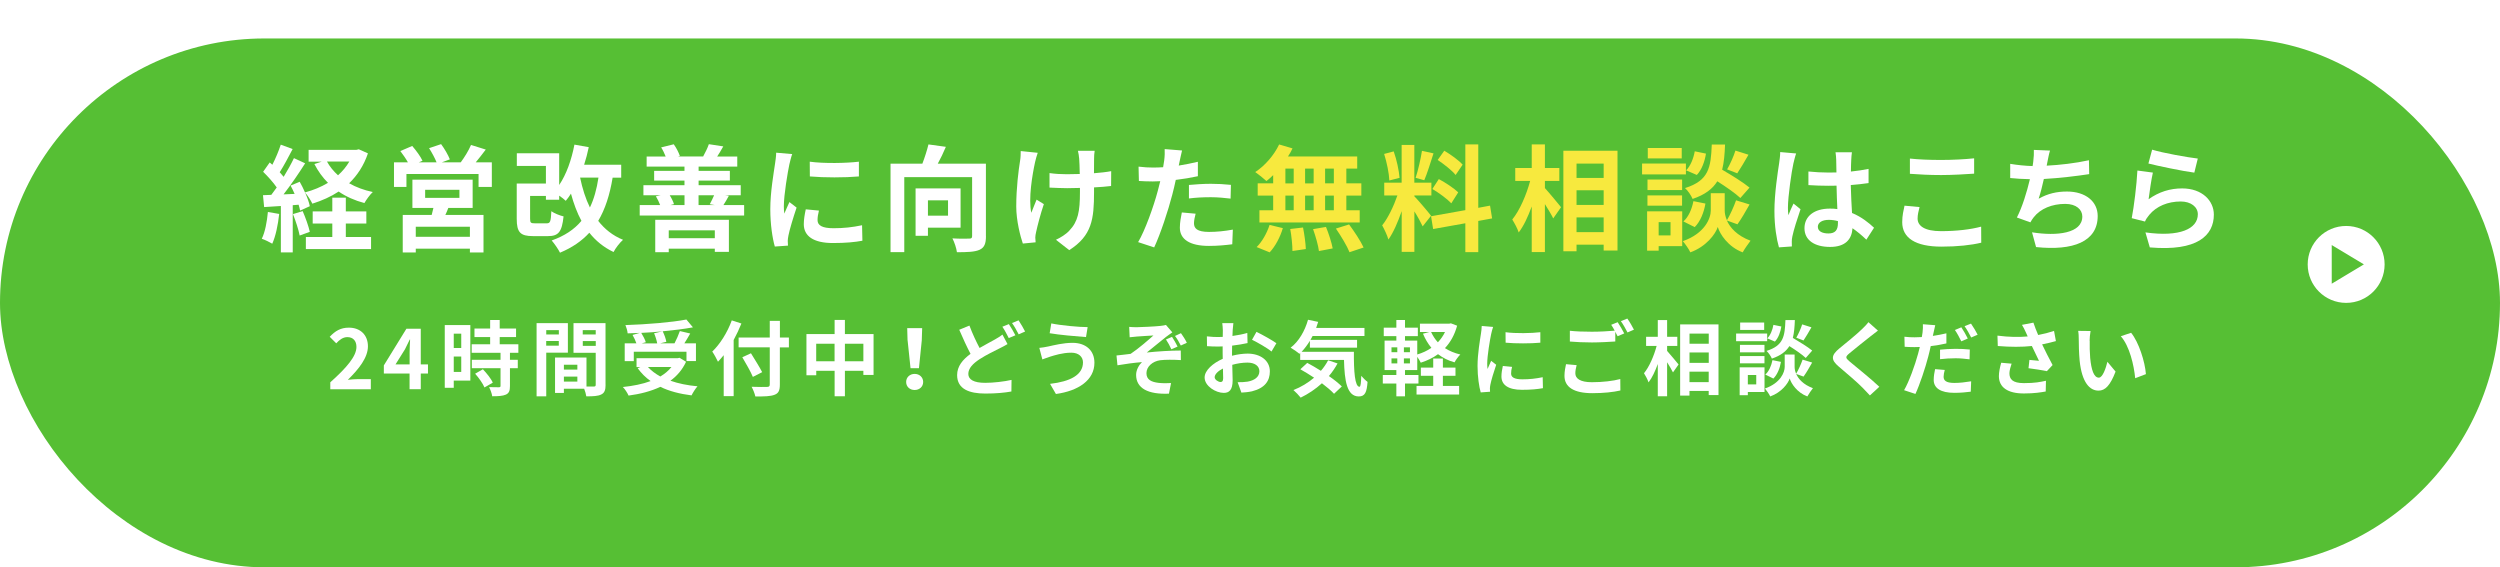 <?xml version="1.0" encoding="UTF-8"?>
<svg id="_レイヤー_2" data-name="レイヤー 2" xmlns="http://www.w3.org/2000/svg" xmlns:xlink="http://www.w3.org/1999/xlink" viewBox="0 0 520 118">
  <defs>
    <style>
      ._グラフィックスタイル {
        filter: url(#drop-shadow-1);
      }

      ._グラフィックスタイル, .cls-1 {
        fill: #56bf34;
      }

      .cls-2 {
        fill: #fff;
      }

      .cls-1 {
        filter: url(#drop-shadow-1-1);
      }

      .cls-3 {
        fill: #f7e93e;
      }
    </style>
    <filter id="drop-shadow-1" filterUnits="userSpaceOnUse">
      <feOffset dx="0" dy="8"/>
      <feGaussianBlur result="blur" stdDeviation="0"/>
      <feFlood flood-color="#39992b" flood-opacity="1"/>
      <feComposite in2="blur" operator="in"/>
      <feComposite in="SourceGraphic"/>
    </filter>
    <filter id="drop-shadow-1-1" x="0" y="0" width="520" height="118" filterUnits="userSpaceOnUse">
      <feOffset dx="0" dy="8"/>
      <feGaussianBlur result="blur-2" stdDeviation="0"/>
      <feFlood flood-color="#39992b" flood-opacity="1"/>
      <feComposite in2="blur-2" operator="in"/>
      <feComposite in="SourceGraphic"/>
    </filter>
  </defs>
  <g id="_レイヤー_1-2" data-name="レイヤー 1">
    <g>
      <rect class="cls-1" y="0" width="520" height="110" rx="55" ry="55"/>
      <g>
        <g>
          <path class="cls-2" d="M68.7,79.52c3.42-3.06,5.44-5.42,5.44-7.36,0-1.27-.7-2.04-1.89-2.04-.92,0-1.68.59-2.31,1.29l-1.36-1.36c1.16-1.22,2.28-1.9,3.99-1.9,2.38,0,3.96,1.53,3.96,3.88s-1.89,4.73-4.18,6.97c.63-.07,1.46-.14,2.04-.14h2.74v2.11h-8.43v-1.44Z"/>
          <path class="cls-2" d="M89.02,77.7h-1.5v3.26h-2.33v-3.26h-5.35v-1.7l4.69-7.62h2.99v7.41h1.5v1.9ZM85.2,75.79v-2.57c0-.73.07-1.87.1-2.6h-.07c-.31.66-.65,1.36-1,2.04l-1.96,3.13h2.92Z"/>
          <path class="cls-2" d="M97.83,79.16h-3.45v1.5h-1.87v-13.05h5.32v11.56ZM94.38,69.4v2.99h1.56v-2.99h-1.56ZM95.94,77.36v-3.2h-1.56v3.2h1.56ZM106.07,73.38v1.46h1.63v1.75h-1.63v3.71c0,.97-.19,1.48-.85,1.78-.66.29-1.58.34-2.84.34-.07-.56-.37-1.36-.65-1.9.82.03,1.77.03,2.02.03.27,0,.36-.07.36-.31v-3.65h-5.97v-1.75h5.97v-1.46h-6v-1.77h3.84v-1.5h-3.26v-1.77h3.26v-1.78h1.99v1.78h3.4v1.77h-3.4v1.5h3.88v1.77h-1.75ZM100.44,76.8c.78.83,1.7,1.95,2.06,2.79l-1.73,1c-.31-.78-1.17-1.99-1.94-2.86l1.62-.93Z"/>
          <path class="cls-2" d="M113.62,73.35v9.09h-2.01v-15.23h6.51v6.14h-4.5ZM113.62,68.67v.9h2.62v-.9h-2.62ZM116.23,71.9v-.97h-2.62v.97h2.62ZM125.96,80.04c0,1.09-.22,1.68-.9,2.01-.66.34-1.65.39-3.11.39-.05-.42-.24-1.05-.44-1.58h-4.22v.87h-1.84v-7.36h6.54v6.03c.66.02,1.29.02,1.51,0,.31,0,.41-.1.41-.37v-6.65h-4.62v-6.17h6.66v12.83ZM117.29,75.86v1.02h2.8v-1.02h-2.8ZM120.09,79.38v-1.05h-2.8v1.05h2.8ZM121.21,68.67v.9h2.7v-.9h-2.7ZM123.92,71.94v-1h-2.7v1h2.7Z"/>
          <path class="cls-2" d="M142.71,75.23c-.77,1.67-1.89,2.96-3.26,3.96,1.63.58,3.54.97,5.63,1.16-.42.46-.97,1.34-1.24,1.89-2.46-.31-4.66-.88-6.49-1.78-1.95.93-4.21,1.5-6.61,1.82-.2-.48-.76-1.38-1.19-1.78,2.12-.22,4.1-.61,5.78-1.24-1.04-.73-1.94-1.63-2.69-2.67l.56-.24h-.8v-1.85h8.58l.37-.08,1.36.83ZM131.83,75.11h-1.89v-3.69h2.43c-.17-.53-.49-1.21-.8-1.75l1.51-.43c-.85.05-1.72.08-2.53.1-.03-.51-.27-1.27-.46-1.72,4.47-.15,9.59-.56,12.68-1.16l1.36,1.63c-1.84.34-4.03.61-6.29.82.34.68.66,1.58.76,2.19l-1.26.31h2.96c.41-.78.85-1.78,1.11-2.55l2.16.51c-.39.71-.83,1.41-1.22,2.04h2.41v3.69h-1.97v-1.94h-10.96v1.94ZM137.73,68.93c-1.43.14-2.91.24-4.35.31.39.63.78,1.39.95,1.94l-.88.25h3.25c-.1-.59-.36-1.44-.65-2.11l1.68-.39ZM134.77,76.34c.7.76,1.56,1.41,2.58,1.97.9-.54,1.7-1.19,2.31-1.97h-4.9Z"/>
          <path class="cls-2" d="M154.21,67.29c-.46,1.14-.99,2.29-1.61,3.43v11.68h-2.07v-8.52c-.39.49-.8.95-1.19,1.36-.22-.49-.83-1.61-1.19-2.11,1.62-1.55,3.16-3.99,4.06-6.49l2.01.65ZM164.08,72.26h-1.87v7.72c0,1.31-.31,1.84-1.12,2.14-.83.32-2.11.36-3.98.34-.12-.58-.48-1.48-.78-2.01,1.31.05,2.8.05,3.2.03.42,0,.58-.14.58-.51v-7.72h-6.48v-2.04h6.48v-3.47h2.11v3.47h1.87v2.04ZM156.59,78.39c-.42-1.04-1.43-2.79-2.19-4.08l1.8-.83c.76,1.24,1.82,2.91,2.33,3.93l-1.94.99Z"/>
          <path class="cls-2" d="M181.7,69.5v8.48h-2.12v-.85h-3.84v5.3h-2.14v-5.3h-3.82v.93h-2.04v-8.57h5.86v-2.94h2.14v2.94h5.97ZM173.59,75.15v-3.65h-3.82v3.65h3.82ZM179.58,75.15v-3.65h-3.84v3.65h3.84Z"/>
          <path class="cls-2" d="M188.48,79.45c0-.97.76-1.68,1.77-1.68s1.77.71,1.77,1.68-.76,1.67-1.77,1.67-1.77-.68-1.77-1.67ZM188.77,70.78l-.07-2.53h3.11l-.08,2.53-.59,5.81h-1.75l-.61-5.81Z"/>
          <path class="cls-2" d="M209.58,71.56c-.51.31-1.04.59-1.67.9-1.04.54-2.62,1.26-4.17,2.26-1.39.92-2.33,1.89-2.33,3.06s1.16,1.85,3.5,1.85c1.72,0,4-.27,5.49-.61l-.03,2.41c-1.43.26-3.21.43-5.41.43-3.35,0-5.88-.93-5.88-3.84,0-1.85,1.17-3.23,2.79-4.42-.76-1.43-1.58-3.23-2.35-5.01l2.12-.87c.65,1.75,1.43,3.37,2.11,4.66,1.24-.73,2.43-1.33,3.21-1.78.63-.36,1.11-.65,1.55-1l1.05,1.97ZM209.84,67.41c.42.61,1.04,1.7,1.36,2.33l-1.38.58c-.34-.7-.87-1.7-1.33-2.36l1.34-.54ZM211.86,66.63c.44.65,1.07,1.73,1.36,2.33l-1.34.58c-.36-.71-.9-1.7-1.38-2.35l1.36-.56Z"/>
          <path class="cls-2" d="M222.83,73.36c-1.85,0-3.52.56-4.39.82-.49.15-1.14.41-1.63.58l-.63-2.4c.56-.05,1.29-.17,1.84-.29,1.24-.27,3.13-.76,5.08-.76,2.67,0,4.54,1.51,4.54,4.15,0,3.6-3.33,5.85-8.01,6.49l-1.22-2.11c4.18-.48,6.85-1.84,6.85-4.47,0-1.1-.85-2.02-2.43-2.01ZM226.23,68.04l-.34,2.07c-1.97-.14-5.63-.46-7.56-.8l.34-2.04c1.95.42,5.78.77,7.56.77Z"/>
          <path class="cls-2" d="M236.45,68.06c.71,0,3.88-.15,4.9-.27.54-.05.94-.14,1.17-.2l1.33,1.55c-.34.24-.97.65-1.31.93-1.21.95-2.87,2.35-4.01,3.25,2.26-.24,5.03-.41,7.07-.41l.02,1.99c-1.61-.1-3.3-.1-4.32.03-1.55.22-2.84,1.31-2.84,2.69s1.05,1.84,2.55,2.02c.94.1,1.94.08,2.57.03l-.44,2.21c-4.32.19-6.83-1.1-6.83-3.91,0-1.04.61-2.07,1.22-2.65-1.53.12-3.42.37-5.1.66l-.2-2.04c.9-.08,2.07-.24,2.94-.34,1.51-.99,3.71-2.89,4.74-3.82-.68.05-2.75.15-3.43.22-.42.03-.99.1-1.51.15l-.1-2.16c.53.05,1.02.07,1.6.07ZM244.93,72.09l-1.29.56c-.34-.75-.65-1.34-1.12-2.04l1.26-.54c.41.61.82,1.34,1.16,2.02ZM246.87,71.29l-1.26.58c-.37-.73-.75-1.39-1.21-1.99l1.24-.58c.41.56.92,1.36,1.22,1.99Z"/>
          <path class="cls-2" d="M256.28,73.99c1.14-.29,2.29-.44,3.23-.44,2.58,0,4.62,1.38,4.62,3.69,0,1.99-1.04,3.48-3.71,4.15-.78.17-1.55.24-2.21.27l-.78-2.16c.77,0,1.48-.02,2.07-.12,1.36-.24,2.45-.93,2.45-2.16,0-1.14-1.02-1.8-2.48-1.8-1.04,0-2.12.17-3.16.46.03,1.34.08,2.63.08,3.21,0,2.09-.77,2.63-1.85,2.63-1.65,0-3.98-1.41-3.98-3.2,0-1.48,1.72-2.99,3.77-3.89-.02-.39-.02-.78-.02-1.17v-1.41c-.32.02-.63.03-.9.03-.77,0-1.62-.02-2.35-.08l-.03-2.04c.99.12,1.72.14,2.33.14.31,0,.63-.02.97-.03.02-.59.02-1.09.02-1.38,0-.36-.07-1.17-.12-1.48h2.31c-.03.31-.1,1.04-.14,1.46-.02.37-.03.78-.05,1.21,1.1-.15,2.21-.37,3.09-.63l.05,2.11c-.95.22-2.11.39-3.21.53-.02.51-.02,1.02-.02,1.51v.59ZM254.42,78.72c0-.42-.02-1.19-.05-2.07-1.04.53-1.72,1.22-1.72,1.82,0,.51.78.99,1.22.99.31,0,.54-.15.54-.73ZM261.36,69.03c1.29.63,3.25,1.73,4.13,2.36l-1.02,1.73c-.8-.7-2.99-1.94-4.05-2.45l.93-1.65Z"/>
          <path class="cls-2" d="M281.61,73.16c-.03,4.08.19,7.29,1.17,7.29.25-.02.32-.9.36-2.28.39.46.9.97,1.31,1.26-.15,2.12-.51,3.03-1.82,3.03-2.48,0-2.97-3.25-3.08-7.6h-9.11v-1.41l-.15.14c-.39-.34-1.34-.99-1.84-1.27,1.68-1.27,2.96-3.47,3.62-5.81l2.11.44c-.14.43-.27.85-.42,1.26h10.05v1.68h-10.79c-.14.27-.29.54-.44.8h9.69v1.63h-9.81v-1.43c-.53.87-1.11,1.63-1.72,2.28h10.88ZM278.21,75.59c-.51.93-1.1,1.82-1.8,2.63,1.07.73,2.02,1.5,2.69,2.16l-1.62,1.53c-.59-.66-1.5-1.41-2.52-2.19-1.34,1.22-2.86,2.23-4.42,2.99-.32-.42-1.07-1.21-1.51-1.58,1.58-.61,3.04-1.5,4.3-2.57-.97-.65-1.96-1.24-2.86-1.75l1.44-1.33c.88.46,1.87,1.04,2.84,1.65.59-.68,1.09-1.41,1.5-2.19l1.95.65Z"/>
          <path class="cls-2" d="M303.08,67.75c-.53,1.92-1.39,3.45-2.53,4.66.92.59,1.99,1.04,3.2,1.33-.42.39-.95,1.14-1.21,1.63-1.33-.37-2.46-.95-3.43-1.7-1.05.77-2.26,1.34-3.59,1.77-.15-.34-.46-.82-.73-1.21v2.75h-2.55v1.02h2.8v1.77h-2.8v2.67h-1.8v-2.67h-2.82v-1.77h2.82v-1.02h-2.45v-6.14h2.45v-.93h-2.62v-1.75h2.62v-1.6h1.8v1.6h2.67v1.75h-2.67v.93h2.55v2.89c1.07-.31,2.07-.78,2.94-1.38-.71-.85-1.29-1.84-1.75-2.94l1.34-.36h-1.97v-1.73h6.1l.34-.07,1.29.49ZM289.43,73.26h1.21v-1.02h-1.21v1.02ZM289.43,75.59h1.21v-1.04h-1.21v1.04ZM293.27,72.24h-1.26v1.02h1.26v-1.02ZM293.27,74.55h-1.26v1.04h1.26v-1.04ZM300.12,80.28h3.38v1.78h-8.86v-1.78h3.47v-2.12h-2.57v-1.7h2.57v-1.89h2.01v1.89h2.62v1.7h-2.62v2.12ZM297.67,69.06c.36.78.83,1.51,1.41,2.14.59-.63,1.1-1.34,1.48-2.14h-2.89Z"/>
          <path class="cls-2" d="M310.57,67.99c-.14.34-.34,1.19-.41,1.5-.24,1.12-.82,4.49-.82,6.17,0,.32.02.73.07,1.09.24-.59.51-1.16.75-1.7l1.05.82c-.48,1.41-1.04,3.23-1.21,4.13-.05.24-.1.61-.1.78.02.19.02.46.03.7l-1.94.14c-.34-1.17-.66-3.23-.66-5.51,0-2.53.51-5.37.7-6.66.07-.48.17-1.12.17-1.65l2.36.2ZM314.51,76.3c-.14.54-.2.95-.2,1.41,0,.75.65,1.19,2.35,1.19,1.51,0,2.75-.14,4.22-.44l.05,2.28c-1.09.2-2.45.34-4.35.34-2.91,0-4.28-1.05-4.28-2.77,0-.7.12-1.41.29-2.19l1.94.19ZM320.39,69.1v2.18c-2.07.19-5.12.19-7.22,0l-.02-2.18c2.07.29,5.42.22,7.24,0Z"/>
          <path class="cls-2" d="M327.94,75.95c-.15.61-.27,1.14-.27,1.7,0,1.07,1,1.85,3.43,1.85,2.28,0,4.42-.26,5.92-.66l.02,2.38c-1.46.34-3.49.56-5.85.56-3.86,0-5.78-1.29-5.78-3.6,0-.97.19-1.78.32-2.43l2.21.2ZM336.48,67.02c.42.63,1.04,1.7,1.36,2.33l-1.38.59c-.14-.27-.31-.59-.48-.93v2.02c-1.17.08-3.26.2-4.86.2-1.77,0-3.23-.08-4.59-.19v-2.24c1.24.14,2.8.2,4.57.2,1.61,0,3.47-.1,4.76-.22-.24-.44-.49-.88-.73-1.22l1.34-.54ZM338.48,66.26c.46.63,1.09,1.72,1.38,2.31l-1.34.58c-.36-.71-.9-1.7-1.38-2.35l1.34-.54Z"/>
          <path class="cls-2" d="M346.76,72.99c.59.65,2.04,2.4,2.38,2.82l-1.16,1.65c-.25-.54-.75-1.34-1.22-2.11v7.07h-1.94v-6.71c-.54,1.5-1.19,2.89-1.92,3.82-.19-.58-.63-1.39-.95-1.9,1.11-1.34,2.09-3.65,2.63-5.68h-2.19v-1.9h2.43v-3.48h1.94v3.48h2.12v1.9h-2.12v1.04ZM357.45,67.48v14.7h-2.04v-.87h-4v.97h-1.94v-14.81h7.97ZM351.42,69.39v2.11h4v-2.11h-4ZM351.42,73.31v2.16h4v-2.16h-4ZM355.41,79.48v-2.18h-4v2.18h4Z"/>
          <path class="cls-2" d="M367.57,70.97h-6.46v-1.6h6.46v1.6ZM367.02,81.54h-3.47v.66h-1.7v-5.8h5.17v5.13ZM367.01,73.28h-5.1v-1.55h5.1v1.55ZM361.91,74.06h5.1v1.51h-5.1v-1.51ZM366.95,68.62h-5v-1.53h5v1.53ZM363.55,78v1.95h1.75v-1.95h-1.75ZM373.6,77.77c.46,1.04,1.48,2.23,3.49,2.97-.36.46-.88,1.22-1.16,1.72-2.14-.8-3.37-2.69-3.67-3.74-.34,1.05-1.7,2.89-4.05,3.74-.2-.46-.75-1.24-1.1-1.65,3.25-1.14,4.11-3.37,4.11-4.5v-2.57h2.06v2.57c0,.37.08.88.32,1.43.48-.82,1.04-2.04,1.34-2.94l1.99.61c-.59,1.07-1.26,2.19-1.79,2.92l-1.55-.56ZM367.19,77.9c.75-.65,1.26-1.84,1.48-2.99l1.77.36c-.22,1.31-.75,2.65-1.58,3.47l-1.67-.83ZM375.59,74.45c-.71-.68-2.11-1.65-3.4-2.46-.7,1.12-1.8,1.97-3.64,2.6-.2-.49-.7-1.24-1.12-1.6,3.54-1.1,3.81-3.04,3.94-6.41h1.96c-.05,1.41-.15,2.63-.42,3.71,1.39.82,3.11,1.87,4.03,2.63l-1.34,1.53ZM370.52,67.91c-.17,1.12-.61,2.38-1.34,3.14l-1.58-.68c.63-.61,1.09-1.75,1.27-2.8l1.65.34ZM376.78,68.08c-.56.99-1.17,2.02-1.65,2.74l-1.5-.58c.44-.75.97-1.94,1.22-2.77l1.92.61Z"/>
          <path class="cls-2" d="M390.62,68.76c-.53.39-1.09.83-1.48,1.14-1.09.88-3.31,2.6-4.44,3.57-.9.76-.88.95.03,1.73,1.26,1.07,4.5,3.64,6.17,5.25l-1.96,1.8c-.48-.53-1-1.05-1.48-1.56-.92-.97-3.48-3.16-5.03-4.47-1.67-1.41-1.53-2.35.15-3.74,1.31-1.07,3.62-2.94,4.76-4.06.48-.46,1.02-1.02,1.29-1.41l1.97,1.75Z"/>
          <path class="cls-2" d="M404.85,71.43c-1,.24-2.14.43-3.26.56-.15.71-.32,1.46-.51,2.16-.61,2.36-1.75,5.8-2.67,7.79l-2.36-.78c1-1.7,2.28-5.22,2.91-7.58.12-.46.25-.93.36-1.41-.39.02-.76.03-1.11.03-.82,0-1.44-.03-2.04-.07l-.05-2.09c.87.1,1.43.12,2.12.12.49,0,.99-.02,1.5-.05.07-.36.12-.7.15-.95.08-.63.1-1.31.07-1.72l2.57.2c-.12.48-.27,1.22-.36,1.6l-.14.63c.95-.14,1.9-.32,2.82-.54v2.11ZM404.51,76.95c-.14.49-.24,1.04-.24,1.41,0,.73.43,1.29,2.23,1.29,1.12,0,2.29-.14,3.5-.34l-.08,2.16c-.95.12-2.09.24-3.43.24-2.84,0-4.28-.99-4.28-2.69,0-.78.15-1.6.29-2.24l2.02.17ZM403.53,72.73c.93-.1,2.14-.17,3.23-.17.95,0,1.97.03,2.96.14l-.05,2.04c-.83-.1-1.87-.22-2.89-.22-1.17,0-2.19.07-3.25.19v-1.97ZM407.95,71c-.34-.7-.87-1.72-1.33-2.36l1.34-.56c.42.63,1.04,1.7,1.34,2.33l-1.36.59ZM409.97,67.31c.46.65,1.09,1.72,1.38,2.31l-1.34.58c-.36-.71-.9-1.7-1.38-2.35l1.34-.54Z"/>
          <path class="cls-2" d="M427.62,70.95c-.85.24-1.84.48-2.86.68.65,1.36,1.45,2.96,2.18,4.3l-1.19,1.27c-.92-.19-2.58-.46-3.82-.61l.19-1.73c.56.05,1.48.15,1.99.19-.41-.85-.99-2.02-1.48-3.08-2.06.22-4.42.22-7.09,0l-.07-2.16c2.41.31,4.5.34,6.29.17-.14-.27-.26-.54-.36-.8-.31-.68-.48-1.02-.83-1.61l2.38-.46c.29.88.61,1.68.99,2.57,1.17-.22,2.23-.49,3.3-.85l.39,2.12ZM418.42,75.62c-.2.54-.46,1.51-.46,2.01,0,1.22.63,2.06,3.01,2.06s3.35-.24,4.59-.49l-.05,2.23c-.93.17-2.35.41-4.54.41-3.38,0-5.2-1.27-5.2-3.62,0-.75.2-1.8.48-2.77l2.18.19Z"/>
          <path class="cls-2" d="M434.66,70.9c-.02,1.09,0,2.36.1,3.57.24,2.43.75,4.08,1.8,4.08.8,0,1.46-1.97,1.78-3.3l1.7,2.04c-1.12,2.92-2.18,3.96-3.54,3.96-1.84,0-3.45-1.67-3.93-6.19-.15-1.55-.19-3.5-.19-4.54,0-.48-.02-1.19-.12-1.7l2.58.03c-.12.59-.2,1.58-.2,2.04ZM446.35,77.82l-2.23.85c-.26-2.7-1.16-6.66-2.99-8.74l2.14-.71c1.6,1.95,2.89,6.02,3.08,8.6Z"/>
        </g>
        <g>
          <path class="cls-2" d="M58.07,44.5c-.24,2.26-.74,4.66-1.44,6.19-.5-.31-1.56-.82-2.18-1.03.7-1.42,1.08-3.55,1.27-5.57l2.35.41ZM76.53,31.9c-.86,2.54-2.21,4.58-3.91,6.22,1.44.82,3.1,1.44,4.92,1.82-.6.55-1.37,1.63-1.75,2.3-2.02-.55-3.82-1.34-5.35-2.4-1.63,1.08-3.48,1.9-5.47,2.52-.31-.65-.96-1.7-1.51-2.3.46,1.03.84,2.06.98,2.83l-2.02.91c-.07-.36-.17-.77-.31-1.22l-1.22.1v9.82h-2.47v-9.65l-3.48.22-.24-2.47,1.73-.07c.36-.46.74-.98,1.13-1.54-.7-1.03-1.85-2.3-2.83-3.26l1.37-1.94c.17.14.36.31.55.48.67-1.32,1.34-2.9,1.75-4.18l2.47.91c-.86,1.63-1.82,3.48-2.69,4.82.31.34.58.67.82.96.82-1.34,1.58-2.71,2.14-3.89l2.33,1.08c-1.32,2.09-2.98,4.51-4.49,6.46l2.3-.1c-.26-.6-.55-1.2-.84-1.73l1.9-.79c.38.67.77,1.44,1.1,2.21,1.73-.46,3.34-1.13,4.78-1.99-1.13-1.13-2.06-2.42-2.83-3.91l1.54-.5h-2.74v-2.45h9.94l.5-.12,1.92.86ZM62.95,43.9c.6,1.37,1.22,3.12,1.49,4.32l-2.11.77c-.22-1.2-.84-3.05-1.39-4.46l2.02-.62ZM71.92,49.3h5.26v2.5h-13.56v-2.5h5.5v-2.81h-4.08v-2.52h4.08v-2.86h2.81v2.86h4.27v2.52h-4.27v2.81ZM68.01,33.6c.58,1.06,1.37,2.02,2.3,2.86.94-.84,1.73-1.8,2.35-2.86h-4.66Z"/>
          <path class="cls-2" d="M102.3,33.77v5.11h-2.76v-2.69h-15v2.69h-2.59v-5.11h2.9c-.43-.77-1.03-1.63-1.58-2.35l2.47-1.06c.79.91,1.73,2.18,2.14,3.07l-.77.34h3.7c-.34-.86-.98-2.04-1.56-2.95l2.5-.84c.7.94,1.49,2.3,1.82,3.17l-1.68.62h3.94c.77-1.03,1.68-2.5,2.14-3.62l3.07.96c-.7.91-1.42,1.87-2.09,2.66h3.36ZM93.25,43.25c-.19.53-.41,1.01-.62,1.46h7.94v7.8h-2.83v-.79h-11.26v.79h-2.71v-7.8h6.02c.12-.48.26-.98.36-1.46h-4.37v-5.88h12.53v5.88h-5.06ZM97.74,47.16h-11.26v2.09h11.26v-2.09ZM88.43,41.16h7.13v-1.68h-7.13v1.68Z"/>
          <path class="cls-2" d="M127.43,36.94c-.6,3.62-1.56,6.58-3,9,1.32,1.7,3.02,3.07,5.16,3.94-.67.58-1.56,1.73-1.97,2.54-2.06-.98-3.7-2.33-5.04-4.01-1.58,1.73-3.58,3.1-6.1,4.15-.31-.65-1.18-1.92-1.73-2.54,2.69-.96,4.68-2.28,6.19-4.08-.91-1.68-1.61-3.58-2.18-5.66-.34.55-.7,1.03-1.08,1.49-.29-.29-.84-.7-1.37-1.08v.86h-2.76v-.79h-3.29v4.73c0,.84.14.96,1.01.96h2.45c.72,0,.86-.34.96-2.52.58.43,1.78.91,2.54,1.08-.34,3.26-1.08,4.1-3.24,4.1h-3.12c-2.62,0-3.38-.77-3.38-3.6v-7.34h6.07v-3.65h-6.05v-2.64h8.81v6.6c1.51-2.23,2.57-5.26,3.17-8.4l2.98.53c-.26,1.25-.58,2.47-.96,3.65h7.71v2.69h-1.78ZM120.66,36.94c.48,2.28,1.13,4.37,2.04,6.22.84-1.75,1.42-3.82,1.78-6.22h-3.82Z"/>
          <path class="cls-2" d="M154.78,42.65v2.18h-21.72v-2.18h4.25c-.22-.6-.55-1.27-.89-1.82l1.03-.22h-3.62v-2.09h8.54v-.96h-6.31v-2.02h6.31v-.89h-7.87v-2.09h3.96c-.24-.62-.58-1.34-.94-1.9l2.62-.65c.53.72,1.03,1.73,1.27,2.42l-.41.12h5.38l-.12-.02c.41-.74.94-1.8,1.18-2.54l3,.46c-.46.82-.89,1.54-1.27,2.11h4.18v2.09h-8.04v.89h6.5v2.02h-6.5v.96h8.76v2.09h-3.29l.82.12c-.43.77-.79,1.42-1.13,1.92h4.32ZM136.3,45.72h15.31v6.67h-2.93v-.67h-9.58v.74h-2.81v-6.74ZM139.1,47.91v1.63h9.58v-1.63h-9.58ZM139.3,40.61c.38.6.74,1.34.89,1.85l-.74.19h2.93v-2.04h-3.07ZM145.3,40.61v2.04h3.36l-1.03-.17c.29-.53.65-1.27.91-1.87h-3.24Z"/>
          <path class="cls-2" d="M164.77,32.07c-.19.48-.48,1.68-.58,2.11-.34,1.58-1.15,6.34-1.15,8.71,0,.46.02,1.03.1,1.54.34-.84.72-1.63,1.06-2.4l1.49,1.15c-.67,1.99-1.46,4.56-1.7,5.83-.07.34-.14.86-.14,1.1.02.26.02.65.05.98l-2.74.19c-.48-1.66-.94-4.56-.94-7.78,0-3.58.72-7.58.98-9.41.1-.67.24-1.58.24-2.33l3.34.29ZM170.34,43.8c-.19.77-.29,1.34-.29,1.99,0,1.06.91,1.68,3.31,1.68,2.14,0,3.89-.19,5.95-.62l.07,3.22c-1.54.29-3.46.48-6.14.48-4.1,0-6.05-1.49-6.05-3.91,0-.98.17-1.99.41-3.1l2.74.26ZM178.65,33.63v3.07c-2.93.26-7.22.26-10.2,0l-.02-3.07c2.93.41,7.66.31,10.22,0Z"/>
          <path class="cls-2" d="M205.08,49.13c0,1.56-.34,2.38-1.34,2.83s-2.54.5-4.7.5c-.1-.82-.53-2.11-.94-2.88,1.42.1,3.02.07,3.5.05.46,0,.6-.12.6-.55v-12.24h-14.11v15.6h-2.86v-18.39h6.62c.5-1.3.98-2.81,1.27-4.01l3.62.5c-.5,1.2-1.1,2.45-1.68,3.5h10.01v15.07ZM193.01,47.36v1.68h-2.57v-9.86h9.36v8.18h-6.79ZM193.01,41.67v3.19h4.18v-3.19h-4.18Z"/>
          <path class="cls-2" d="M215.85,31.78c-.19.58-.46,1.42-.55,1.92-.58,2.64-1.42,7.61-.79,10.56.31-.72.72-1.87,1.1-2.74l1.51.94c-.7,2.06-1.32,4.46-1.61,5.81-.1.36-.17.89-.17,1.15.02.24.05.65.07.98l-2.66.26c-.5-1.44-1.37-4.75-1.37-7.7,0-3.89.48-7.56.79-9.48.12-.67.14-1.46.14-2.06l3.53.36ZM231.09,38.69c-.96.12-2.18.22-3.53.29v.98c0,5.62-.43,9.05-5.16,12.07l-2.76-2.16c.91-.41,2.11-1.15,2.78-1.9,1.82-1.9,2.21-4.01,2.21-8.02v-.86c-.89.02-1.8.05-2.66.05-1.03,0-2.5-.07-3.67-.12v-3.02c1.18.17,2.33.24,3.6.24.86,0,1.78-.02,2.69-.05-.02-1.32-.07-2.54-.12-3.19-.05-.5-.14-1.22-.26-1.63h3.48c-.1.53-.1,1.08-.12,1.61-.02.53-.02,1.75-.02,3.05,1.34-.1,2.59-.24,3.58-.43l-.02,3.1Z"/>
          <path class="cls-2" d="M249.17,36.65c-1.42.31-3.02.58-4.61.77-.22,1.03-.46,2.09-.72,3.05-.86,3.34-2.47,8.21-3.77,10.99l-3.34-1.1c1.42-2.38,3.22-7.37,4.1-10.7.17-.62.34-1.3.5-1.97-.55.02-1.08.05-1.56.05-1.15,0-2.04-.05-2.88-.1l-.07-2.98c1.22.14,2.02.19,3,.19.7,0,1.39-.02,2.11-.07.1-.53.17-.98.22-1.37.12-.89.14-1.85.1-2.4l3.62.29c-.17.65-.38,1.7-.5,2.23l-.19.91c1.34-.22,2.69-.48,3.98-.79v3ZM248.69,44.45c-.19.67-.34,1.46-.34,1.99,0,1.03.6,1.8,3.14,1.8,1.58,0,3.24-.17,4.94-.48l-.12,3.05c-1.34.17-2.95.34-4.85.34-4.01,0-6.05-1.39-6.05-3.79,0-1.08.22-2.23.41-3.17l2.86.26ZM247.29,38.47c1.32-.12,3.02-.24,4.56-.24,1.34,0,2.78.07,4.18.22l-.07,2.86c-1.18-.14-2.64-.29-4.08-.29-1.66,0-3.1.07-4.58.26v-2.81Z"/>
          <path class="cls-3" d="M264.84,36.41c-.48.46-.94.89-1.42,1.25-.53-.5-1.68-1.42-2.33-1.87,2.02-1.32,3.91-3.5,4.97-5.74l2.78.82c-.26.58-.58,1.13-.94,1.68h14.4v2.52h-2.26v3.07h3.12v2.54h-3.12v3.05h2.78v2.54h-20.86v-2.54h2.86v-3.05h-3.22v-2.54h3.22v-1.73ZM261.38,51.39c1.06-1.01,2.14-2.86,2.69-4.61l2.76.67c-.53,1.82-1.56,3.79-2.74,5.04l-2.71-1.1ZM267.36,38.14h1.73v-3.07h-1.73v3.07ZM267.36,43.73h1.73v-3.05h-1.73v3.05ZM271.03,47.31c.29,1.46.55,3.36.58,4.49l-2.78.41c0-1.15-.19-3.12-.46-4.58l2.66-.31ZM273.24,38.14v-3.07h-1.78v3.07h1.78ZM271.46,40.68v3.05h1.78v-3.05h-1.78ZM275.81,47.21c.58,1.42,1.18,3.29,1.39,4.46l-2.86.55c-.14-1.15-.7-3.1-1.22-4.56l2.69-.46ZM277.44,35.07h-1.82v3.07h1.82v-3.07ZM277.44,40.68h-1.82v3.05h1.82v-3.05ZM280.61,46.68c1.08,1.46,2.42,3.48,3.02,4.8l-2.93.98c-.5-1.27-1.78-3.38-2.83-4.92l2.74-.86Z"/>
          <path class="cls-3" d="M295.92,47.09c-.36-.77-1.03-2.02-1.73-3.12v8.42h-2.64v-8.47c-.77,2.23-1.73,4.46-2.76,5.9-.24-.86-.86-2.16-1.3-2.95,1.2-1.46,2.42-4.03,3.17-6.22h-2.74v-2.66h3.62v-7.85h2.64v7.85h3.55v2.66h-3.55v.17c.7.7,2.98,3.38,3.48,4.06l-1.75,2.21ZM288.98,37.54c-.05-1.46-.53-3.79-1.08-5.52l1.99-.53c.62,1.73,1.1,4.01,1.22,5.5l-2.14.55ZM298.17,31.9c-.62,1.92-1.32,4.2-1.92,5.59l-1.8-.5c.5-1.51,1.06-3.94,1.32-5.62l2.4.53ZM307.48,45.96v6.48h-2.69v-6l-6.7,1.2-.43-2.66,7.13-1.27v-13.68h2.69v13.2l2.45-.46.43,2.66-2.88.53ZM299.28,37.25c1.39.74,3.17,1.92,4.03,2.76l-1.44,2.28c-.79-.86-2.54-2.16-3.94-2.98l1.34-2.06ZM302.76,36.39c-.74-.94-2.4-2.23-3.72-3.12l1.37-1.92c1.34.79,3.05,2.02,3.82,2.9l-1.46,2.14Z"/>
          <path class="cls-3" d="M321.34,39.12c.84.91,2.88,3.38,3.36,3.98l-1.63,2.33c-.36-.77-1.06-1.9-1.73-2.98v9.98h-2.74v-9.48c-.77,2.11-1.68,4.08-2.71,5.4-.26-.82-.89-1.97-1.34-2.69,1.56-1.9,2.95-5.16,3.72-8.02h-3.1v-2.69h3.43v-4.92h2.74v4.92h3v2.69h-3v1.46ZM336.44,31.35v20.76h-2.88v-1.22h-5.64v1.37h-2.74v-20.91h11.26ZM327.92,34.03v2.98h5.64v-2.98h-5.64ZM327.92,39.58v3.05h5.64v-3.05h-5.64ZM333.56,48.29v-3.07h-5.64v3.07h5.64Z"/>
          <path class="cls-3" d="M350.67,36.27h-9.12v-2.26h9.12v2.26ZM349.9,51.2h-4.9v.94h-2.4v-8.18h7.3v7.25ZM349.88,39.53h-7.2v-2.18h7.2v2.18ZM342.67,40.64h7.2v2.14h-7.2v-2.14ZM349.8,32.95h-7.06v-2.16h7.06v2.16ZM345,46.2v2.76h2.47v-2.76h-2.47ZM359.19,45.87c.65,1.46,2.09,3.14,4.92,4.2-.5.65-1.25,1.73-1.63,2.42-3.02-1.13-4.75-3.79-5.18-5.28-.48,1.49-2.4,4.08-5.71,5.28-.29-.65-1.06-1.75-1.56-2.33,4.58-1.61,5.81-4.75,5.81-6.36v-3.62h2.9v3.62c0,.53.12,1.25.46,2.02.67-1.15,1.46-2.88,1.9-4.15l2.81.86c-.84,1.51-1.78,3.1-2.52,4.13l-2.18-.79ZM350.14,46.06c1.06-.91,1.78-2.59,2.09-4.22l2.5.5c-.31,1.85-1.06,3.74-2.23,4.9l-2.35-1.18ZM362,41.19c-1.01-.96-2.98-2.33-4.8-3.48-.98,1.58-2.54,2.78-5.14,3.67-.29-.7-.98-1.75-1.58-2.26,4.99-1.56,5.38-4.3,5.57-9.05h2.76c-.07,1.99-.22,3.72-.6,5.23,1.97,1.15,4.39,2.64,5.69,3.72l-1.9,2.16ZM354.84,31.95c-.24,1.58-.86,3.36-1.9,4.44l-2.23-.96c.89-.86,1.54-2.47,1.8-3.96l2.33.48ZM363.68,32.19c-.79,1.39-1.66,2.86-2.33,3.86l-2.11-.82c.62-1.06,1.37-2.74,1.73-3.91l2.71.86Z"/>
          <path class="cls-2" d="M373.6,31.92c-.19.48-.48,1.68-.58,2.11-.36,1.58-1.13,6.82-1.13,9.19,0,.48.02,1.06.1,1.54.31-.84.7-1.63,1.06-2.42l1.46,1.18c-.67,1.94-1.44,4.37-1.7,5.66-.07.34-.14.84-.12,1.1,0,.24,0,.65.02.98l-2.69.19c-.48-1.66-.94-4.37-.94-7.58,0-3.6.7-8.09.98-9.91.1-.67.22-1.58.22-2.33l3.31.29ZM388.2,49.85c-.98-.94-1.94-1.73-2.88-2.38-.14,2.26-1.44,3.89-4.66,3.89s-5.33-1.39-5.33-3.89,2.04-4.08,5.28-4.08c.55,0,1.08.02,1.56.1-.07-1.46-.14-3.19-.17-4.87-.58.02-1.15.02-1.7.02-1.39,0-2.74-.05-4.15-.14v-2.83c1.37.14,2.74.22,4.15.22.55,0,1.13,0,1.68-.02-.02-1.18-.02-2.14-.05-2.64,0-.36-.07-1.08-.14-1.56h3.41c-.07.46-.12,1.03-.14,1.54-.02.53-.07,1.42-.07,2.47,1.3-.14,2.54-.31,3.67-.55v2.95c-1.15.17-2.4.31-3.7.41.05,2.3.17,4.2.26,5.81,1.99.82,3.48,2.04,4.58,3.07l-1.61,2.5ZM382.29,45.99c-.62-.17-1.27-.26-1.92-.26-1.34,0-2.26.55-2.26,1.44,0,.96.96,1.39,2.21,1.39,1.46,0,1.97-.77,1.97-2.16v-.41Z"/>
          <path class="cls-2" d="M399.27,43.06c-.22.86-.41,1.61-.41,2.4,0,1.51,1.44,2.62,4.87,2.62,3.22,0,6.24-.36,8.35-.94l.02,3.34c-2.06.5-4.92.82-8.26.82-5.45,0-8.18-1.82-8.18-5.09,0-1.39.29-2.54.48-3.43l3.12.29ZM397.25,32.98c1.78.19,3.98.29,6.48.29,2.35,0,5.06-.14,6.89-.34v3.19c-1.66.12-4.61.29-6.86.29-2.5,0-4.56-.12-6.5-.26v-3.17Z"/>
          <path class="cls-2" d="M434.55,36.22c-2.47.38-6.24.84-9.43,1.01-.31,1.44-.7,2.95-1.08,4.1,1.92-1.06,3.72-1.49,5.9-1.49,3.84,0,6.38,2.06,6.38,5.09,0,5.35-5.14,7.27-12.82,6.46l-.84-3.07c5.21.84,10.46.22,10.46-3.29,0-1.42-1.25-2.62-3.55-2.62-2.74,0-5.16.98-6.58,2.81-.26.31-.43.62-.67,1.03l-2.81-1.01c1.13-2.18,2.09-5.35,2.71-7.97-1.51-.02-2.9-.12-4.1-.24v-2.95c1.42.24,3.22.43,4.66.46.05-.36.12-.67.14-.96.12-1.03.14-1.61.12-2.4l3.36.14c-.26.84-.38,1.63-.55,2.42l-.14.72c2.71-.14,5.93-.5,8.79-1.13l.05,2.88Z"/>
          <path class="cls-2" d="M446.9,41.45c2.16-1.56,4.51-2.26,6.98-2.26,4.18,0,6.6,2.57,6.6,5.45,0,4.34-3.43,7.68-13.32,6.82l-.91-3.12c7.13,1.01,10.9-.74,10.9-3.77,0-1.54-1.46-2.66-3.55-2.66-2.69,0-5.06.98-6.55,2.78-.43.53-.7.91-.89,1.39l-2.76-.7c.46-2.33,1.03-6.96,1.18-9.91l3.22.43c-.31,1.32-.72,4.18-.89,5.54ZM447.64,31.13c2.26.7,7.42,1.61,9.5,1.85l-.72,2.93c-2.4-.31-7.71-1.42-9.55-1.9l.77-2.88Z"/>
        </g>
      </g>
      <path class="cls-2" d="M488,47c-4.42,0-8,3.58-8,8s3.58,8,8,8,8-3.58,8-8-3.58-8-8-8ZM485,59.02v-8.05l6.69,4.02-6.69,4.02Z"/>
    </g>
  </g>
</svg>